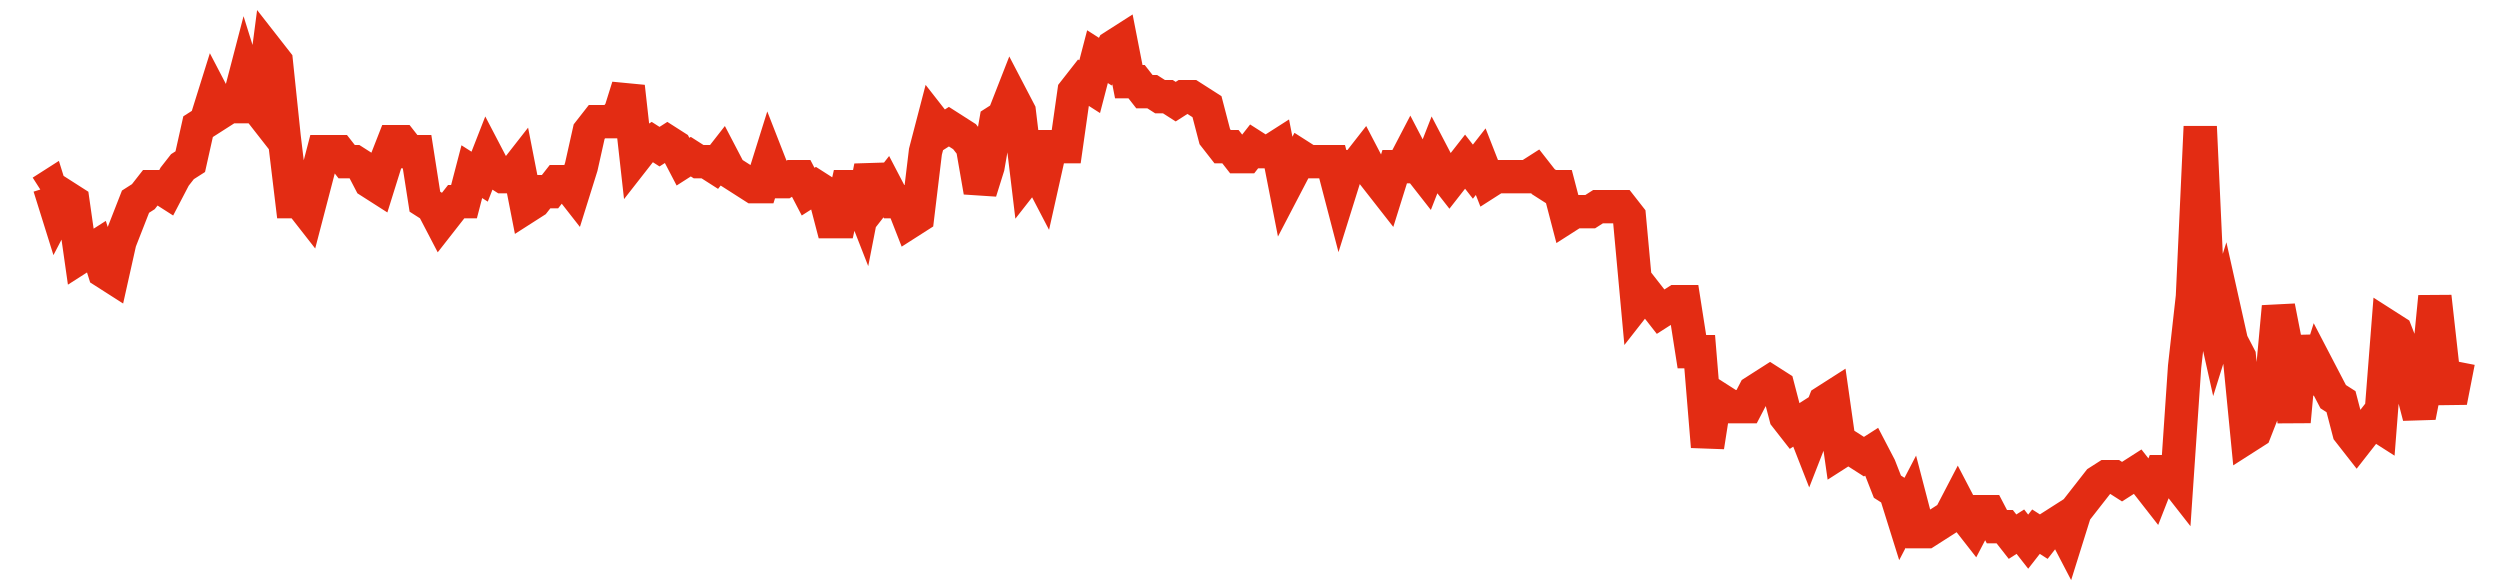 <svg width="300" height="70" viewBox="0 0 300 70" xmlns="http://www.w3.org/2000/svg">
    <path d="M 5,23 L 5.939,22.4 L 6.877,25.4 L 7.816,23.6 L 8.754,24.2 L 9.693,30.8 L 10.631,30.2 L 11.57,29.6 L 12.508,32.6 L 13.447,33.2 L 14.385,29 L 15.324,26.6 L 16.262,24.2 L 17.201,23.6 L 18.139,22.4 L 19.078,22.4 L 20.016,23 L 20.955,21.2 L 21.893,20 L 22.832,19.4 L 23.77,15.2 L 24.709,14.6 L 25.647,11.6 L 26.586,13.4 L 27.524,12.8 L 28.463,12.8 L 29.401,9.2 L 30.34,12.2 L 31.278,13.4 L 32.217,6.2 L 33.155,7.4 L 34.094,16.4 L 35.032,24.2 L 35.971,24.2 L 36.909,25.4 L 37.848,21.8 L 38.786,18.2 L 39.725,18.2 L 40.663,18.2 L 41.602,19.4 L 42.54,19.4 L 43.479,20 L 44.417,21.8 L 45.356,22.4 L 46.294,19.4 L 47.233,17 L 48.172,17 L 49.11,18.2 L 50.049,18.2 L 50.987,24.2 L 51.926,24.8 L 52.864,26.6 L 53.803,25.4 L 54.741,24.2 L 55.68,24.2 L 56.618,20.6 L 57.557,21.2 L 58.495,18.8 L 59.434,20.6 L 60.372,21.2 L 61.311,21.2 L 62.249,20 L 63.188,24.8 L 64.126,24.2 L 65.065,23 L 66.003,23 L 66.942,21.8 L 67.88,21.8 L 68.819,23 L 69.757,20 L 70.696,15.8 L 71.634,14.6 L 72.573,14.6 L 73.511,14.6 L 74.45,13.4 L 75.388,10.4 L 76.327,18.8 L 77.265,17.6 L 78.204,17 L 79.142,17.6 L 80.081,17 L 81.019,17.6 L 81.958,19.4 L 82.896,18.8 L 83.835,19.4 L 84.773,19.4 L 85.712,20 L 86.65,18.8 L 87.589,20.6 L 88.528,21.2 L 89.466,21.8 L 90.405,22.4 L 91.343,22.4 L 92.282,19.4 L 93.22,21.8 L 94.159,21.8 L 95.097,21.2 L 96.036,21.2 L 96.974,23 L 97.913,22.4 L 98.851,23 L 99.79,26.6 L 100.728,26.6 L 101.667,22.4 L 102.605,22.4 L 103.544,24.8 L 104.482,20 L 105.421,23.6 L 106.359,22.4 L 107.298,24.2 L 108.236,24.2 L 109.175,26.6 L 110.113,26 L 111.052,18.2 L 111.99,14.6 L 112.929,15.8 L 113.867,15.2 L 114.806,15.8 L 115.744,16.4 L 116.683,17.6 L 117.621,23 L 118.56,20 L 119.498,14.6 L 120.437,14 L 121.375,11.6 L 122.314,13.4 L 123.252,21.2 L 124.191,20 L 125.129,21.8 L 126.068,17.6 L 127.006,17.6 L 127.945,17.6 L 128.883,11 L 129.822,9.8 L 130.761,10.4 L 131.699,6.8 L 132.638,7.4 L 133.576,5.6 L 134.515,5 L 135.453,9.8 L 136.392,9.8 L 137.33,11 L 138.269,11 L 139.207,11.6 L 140.146,11.6 L 141.084,12.2 L 142.023,11.6 L 142.961,11.6 L 143.9,12.2 L 144.838,12.8 L 145.777,16.4 L 146.715,17.6 L 147.654,17.6 L 148.592,18.8 L 149.531,18.8 L 150.469,17.6 L 151.408,18.2 L 152.346,18.2 L 153.285,17.6 L 154.223,22.4 L 155.162,20.6 L 156.1,18.8 L 157.039,19.4 L 157.977,19.4 L 158.916,19.4 L 159.854,19.4 L 160.793,23 L 161.731,20 L 162.67,20 L 163.608,18.8 L 164.547,20.6 L 165.485,21.8 L 166.424,23 L 167.362,20 L 168.301,20 L 169.239,18.2 L 170.178,20 L 171.117,21.2 L 172.055,18.8 L 172.994,20.6 L 173.932,21.8 L 174.871,20.6 L 175.809,19.4 L 176.748,20.6 L 177.686,19.4 L 178.625,21.8 L 179.563,21.2 L 180.502,21.2 L 181.44,21.2 L 182.379,21.2 L 183.317,21.2 L 184.256,20.6 L 185.194,21.8 L 186.133,22.4 L 187.071,22.4 L 188.01,26 L 188.948,25.4 L 189.887,25.4 L 190.825,25.4 L 191.764,24.8 L 192.702,24.8 L 193.641,24.8 L 194.579,24.8 L 195.518,26 L 196.456,36.2 L 197.395,35 L 198.333,36.2 L 199.272,37.4 L 200.21,36.8 L 201.149,36.2 L 202.087,36.2 L 203.026,42.2 L 203.964,42.2 L 204.903,53.6 L 205.841,47.6 L 206.78,48.2 L 207.718,48.8 L 208.657,48.8 L 209.595,48.8 L 210.534,47 L 211.472,46.4 L 212.411,45.8 L 213.35,46.4 L 214.288,50 L 215.227,51.2 L 216.165,50.6 L 217.104,53 L 218.042,50.6 L 218.981,48.2 L 219.919,47.6 L 220.858,54.2 L 221.796,53.6 L 222.735,54.2 L 223.673,54.8 L 224.612,54.2 L 225.55,56 L 226.489,58.4 L 227.427,59 L 228.366,62 L 229.304,60.2 L 230.243,63.8 L 231.181,63.8 L 232.12,63.2 L 233.058,62.6 L 233.997,62 L 234.935,60.2 L 235.874,62 L 236.812,63.2 L 237.751,61.4 L 238.689,61.4 L 239.628,63.2 L 240.566,63.2 L 241.505,64.4 L 242.443,63.8 L 243.382,65 L 244.32,63.8 L 245.259,64.4 L 246.197,63.2 L 247.136,62.6 L 248.074,64.4 L 249.013,61.4 L 249.951,60.2 L 250.89,59 L 251.828,57.8 L 252.767,57.2 L 253.706,57.2 L 254.644,57.8 L 255.583,57.2 L 256.521,56.6 L 257.46,57.8 L 258.398,59 L 259.337,56.6 L 260.275,56.6 L 261.214,57.8 L 262.152,44 L 263.091,35.6 L 264.029,15.2 L 264.968,35.6 L 265.906,39.8 L 266.845,36.8 L 267.783,41 L 268.722,42.8 L 269.66,52.4 L 270.599,51.8 L 271.537,49.4 L 272.476,47 L 273.414,36.8 L 274.353,41.6 L 275.291,50.6 L 276.23,40.4 L 277.168,47 L 278.107,44 L 279.045,45.8 L 279.984,47.6 L 280.922,48.2 L 281.861,51.8 L 282.799,53 L 283.738,51.8 L 284.676,50.6 L 285.615,51.2 L 286.553,39.2 L 287.492,39.8 L 288.43,42.2 L 289.369,46.4 L 290.307,50 L 291.246,45.2 L 292.184,35.6 L 293.123,44 L 294.061,48.2 L 295,43.4" fill="none" stroke="#E32C13" stroke-width="4"/>
</svg>